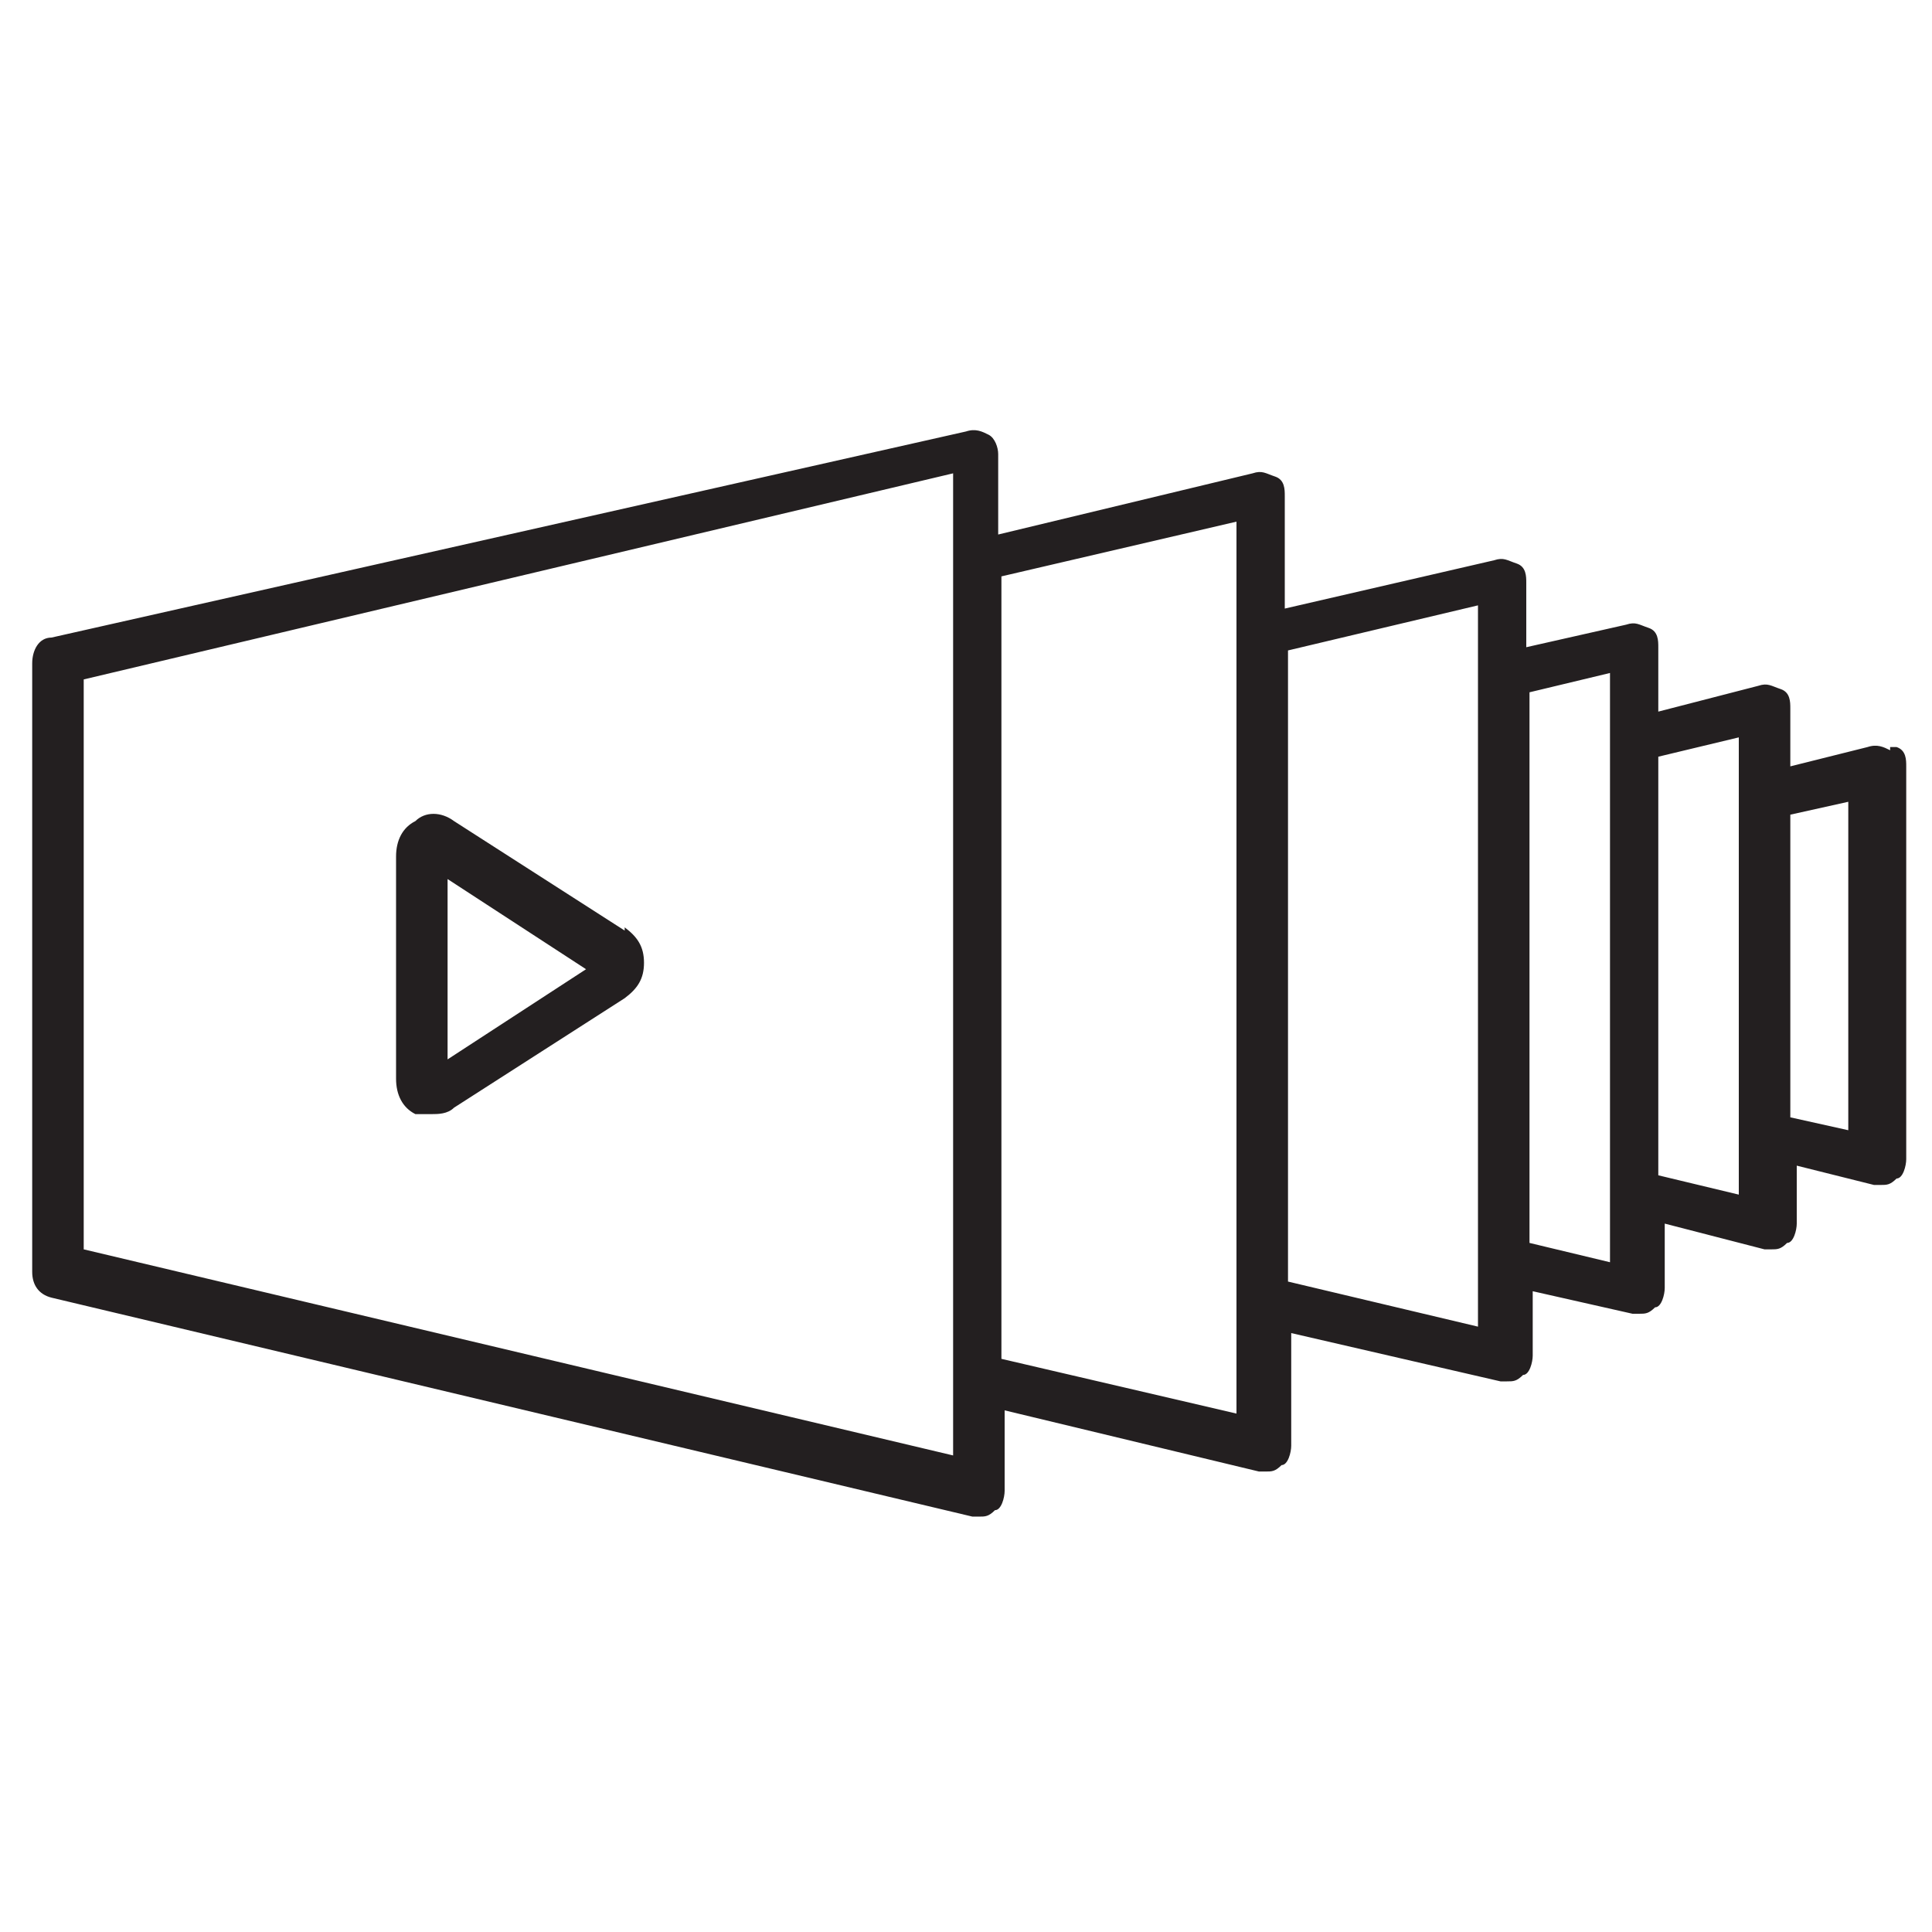 <svg viewBox="0 0 60 60" version="1.1" xmlns="http://www.w3.org/2000/svg">
  <defs>
    <style>
      .cls-1 {
        fill: #231f20;
      }
    </style>
  </defs>
  
  <g>
    <g id="Layer_1">
      <path d="M58.7,23.3c-.2-.1-.4-.2-.7-.1l-2.4.6v-1.8c0-.2,0-.5-.3-.6s-.4-.2-.7-.1l-3.1.8v-2c0-.2,0-.5-.3-.6s-.4-.2-.7-.1l-3.1.7v-2c0-.2,0-.5-.3-.6s-.4-.2-.7-.1l-6.5,1.5v-3.5c0-.2,0-.5-.3-.6s-.4-.2-.7-.1l-7.9,1.9v-2.5c0-.2-.1-.5-.3-.6-.2-.1-.4-.2-.7-.1L1.6,19.8c-.4,0-.6.4-.6.8v18.9c0,.4.2.7.6.8l28.6,6.8h.2c.2,0,.3,0,.5-.2.2,0,.3-.4.3-.6v-2.5l7.9,1.9h.2c.2,0,.3,0,.5-.2.2,0,.3-.4.3-.6v-3.5l6.5,1.5h.2c.2,0,.3,0,.5-.2.2,0,.3-.4.3-.6v-2l3.1.7h.2c.2,0,.3,0,.5-.2.2,0,.3-.4.3-.6v-2l3.1.8h.2c.2,0,.3,0,.5-.2.2,0,.3-.4.3-.6v-1.8l2.4.6h.2c.2,0,.3,0,.5-.2.2,0,.3-.4.3-.6v-12.2c0-.2,0-.5-.3-.6h-.2ZM29.6,45.2l-27-6.4v-17.7l27-6.4v30.5ZM38.4,43.9l-7.3-1.7v-24.3l7.3-1.7v27.8h0ZM45.9,41.2l-5.9-1.4v-19.6l5.9-1.4v22.4h0ZM50,39.2l-2.5-.6v-17.1l2.5-.6v18.3h0ZM54,37.1l-2.5-.6v-13l2.5-.6v14.2h0ZM57.4,35.1l-1.8-.4v-9.4l1.8-.4v10.2h0Z" class="cls-1"></path>
      <path d="M19.4,28.9l-5.3-3.4c-.4-.3-.9-.3-1.2,0-.4.2-.6.6-.6,1.1v6.9c0,.5.2.9.6,1.1.2,0,.3,0,.5,0s.5,0,.7-.2l5.3-3.4c.4-.3.6-.6.6-1.1s-.2-.8-.6-1.1h0ZM13.9,32.8v-5.5l4.3,2.8-4.3,2.8h0Z" class="cls-1"></path>
    </g>
  </g>
</svg>